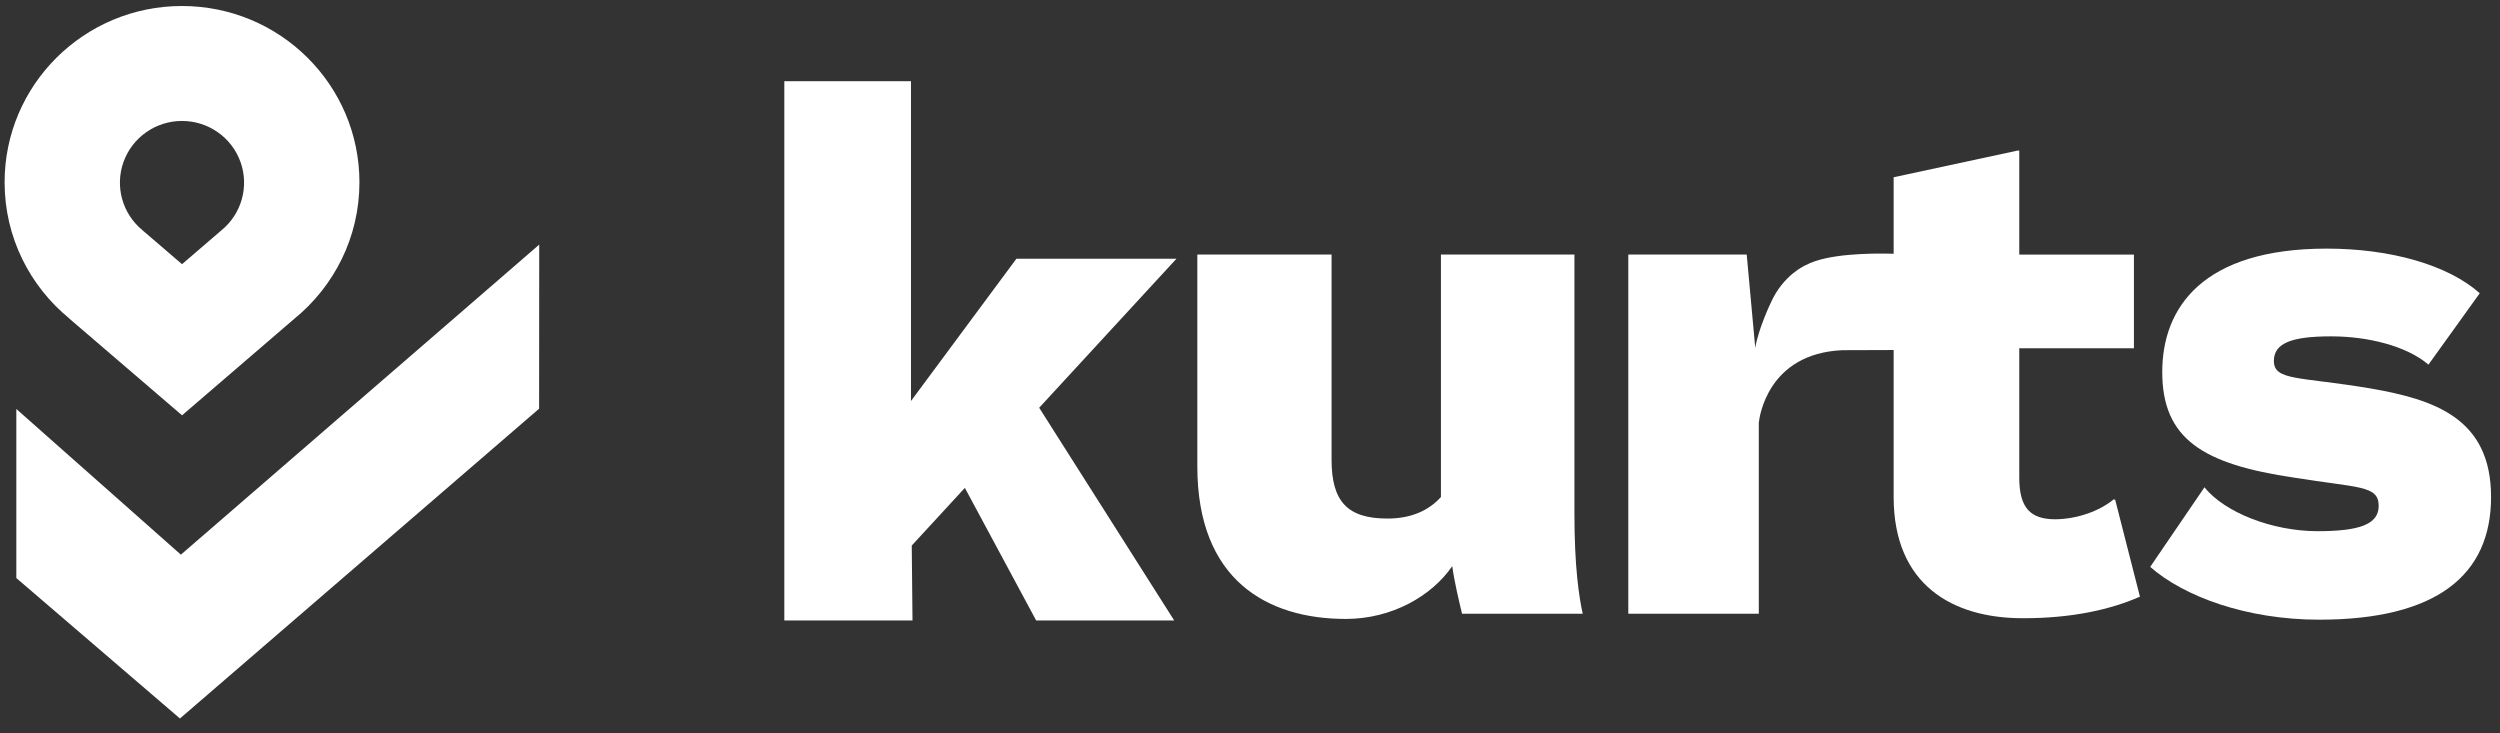 <?xml version="1.0" encoding="UTF-8"?>
<svg width="150px" height="44px" viewBox="0 0 150 44" version="1.1" xmlns="http://www.w3.org/2000/svg" xmlns:xlink="http://www.w3.org/1999/xlink">
    <rect x="0" y="0" width="150" height="44" fill="#333333" stroke="none"/>
    <!-- Generator: Sketch 60 (88103) - https://sketch.com -->
    <title>Group 36 Copy</title>
    <desc>Created with Sketch.</desc>
    <g id="Design" stroke="none" stroke-width="1" fill="none" fill-rule="evenodd">
        <g id="1.3-services_1440" transform="translate(-820, -7455)" fill="#FFFFFF" fill-rule="nonzero">
            <g id="Group-36-Copy" transform="translate(820, 7454)">
                <g id="Group-35">
                    <polygon id="Path" points="10.853 34.28 0.98 25.539 0.98 35.683 10.797 44.109 32.346 25.522 32.353 15.677 10.853 34.28"></polygon>
                    <g id="Group" transform="translate(10.784, 13.716) scale(-1, 1) rotate(-180) translate(-10.784, -13.716) translate(0, 0.971)">
                        <path d="M13.278,11.636 L10.921,9.61 L8.553,11.643 L8.555,11.643 C7.339,12.636 6.883,14.281 7.414,15.753 C7.946,17.225 9.351,18.207 10.925,18.204 C12.499,18.202 13.902,17.217 14.43,15.744 C14.957,14.27 14.496,12.626 13.278,11.636 M10.921,25.101 C5.042,25.101 0.276,20.364 0.276,14.522 C0.276,11.231 1.79,8.291 4.162,6.351 L4.153,6.351 L10.923,0.542 L17.656,6.332 C20.041,8.272 21.566,11.22 21.566,14.522 C21.566,20.364 16.8,25.1 10.921,25.1" id="Shape"></path>
                    </g>
                    <polygon id="Path" points="60.985 16.523 54.659 25.06 54.659 5.873 47.059 5.873 47.059 38.226 54.75 38.226 54.705 33.733 57.891 30.273 62.169 38.226 70.451 38.226 62.351 25.465 70.588 16.523 60.985 16.523"></polygon>
                    <path d="M126.844,17.123 L126.832,17.167 C125.979,16.458 124.634,15.97 123.285,15.963 C121.823,15.976 121.156,16.649 121.156,18.459 L121.156,26.224 L128.035,26.224 L128.035,31.845 L121.156,31.845 L121.156,38.092 L121.086,38.077 L121.086,38.092 L113.619,36.485 L113.619,31.895 C112.17,31.935 109.612,31.895 108.359,31.217 C108.359,31.217 107.009,30.66 106.251,28.962 C106.251,28.962 105.516,27.445 105.31,26.232 L105.301,26.402 L104.803,31.846 L97.698,31.846 L97.698,10.295 L105.528,10.295 L105.528,21.751 C105.563,22.1 106.059,25.904 110.536,26.109 L113.619,26.119 L113.619,17.3 C113.619,12.036 117.148,10.027 121.358,10.027 L121.428,10.027 C124.233,10.027 126.585,10.518 128.396,11.321 L126.903,17.167 C126.884,17.151 126.862,17.138 126.844,17.123 L126.844,17.123 Z" id="Path" transform="translate(113.047, 24.06) scale(-1, 1) rotate(-180) translate(-113.047, -24.06) "></path>
                    <path d="M136.432,31.444 C136.432,32.516 137.518,32.917 139.87,32.917 C142.088,32.917 144.396,32.337 145.708,31.221 L148.785,35.504 C146.885,37.199 143.446,38.181 139.599,38.181 C132.178,38.181 129.735,34.656 129.735,30.776 C129.735,26.759 132.178,25.243 137.654,24.439 C141.5,23.814 142.721,23.993 142.721,22.743 C142.721,21.629 141.545,21.227 139.056,21.227 C136.341,21.227 133.49,22.342 132.268,23.859 L129.011,19.085 C131.047,17.3 134.803,15.917 139.147,15.917 C146.206,15.917 149.464,18.595 149.464,23.278 C149.464,28.008 146.07,29.124 142.224,29.793 C137.97,30.507 136.432,30.24 136.432,31.444 Z" id="Path" transform="translate(139.238, 27.049) scale(-1, 1) rotate(-180) translate(-139.238, -27.049) "></path>
                    <path d="M86.456,38.136 L86.456,23.59 C85.732,22.787 84.691,22.297 83.244,22.297 C80.845,22.297 79.894,23.323 79.894,25.822 L79.894,38.136 L71.84,38.136 L71.84,25.42 C71.84,18.594 76.048,16.274 80.754,16.274 C83.514,16.274 85.913,17.656 87.134,19.442 C87.27,18.459 87.542,17.344 87.723,16.586 L94.963,16.586 C94.738,17.611 94.465,19.397 94.465,22.609 L94.465,38.136 L86.456,38.136 Z" id="Path" transform="translate(83.401, 27.205) scale(-1, 1) rotate(-180) translate(-83.401, -27.205) "></path>
                </g>
            </g>
        </g>
    </g>
</svg>